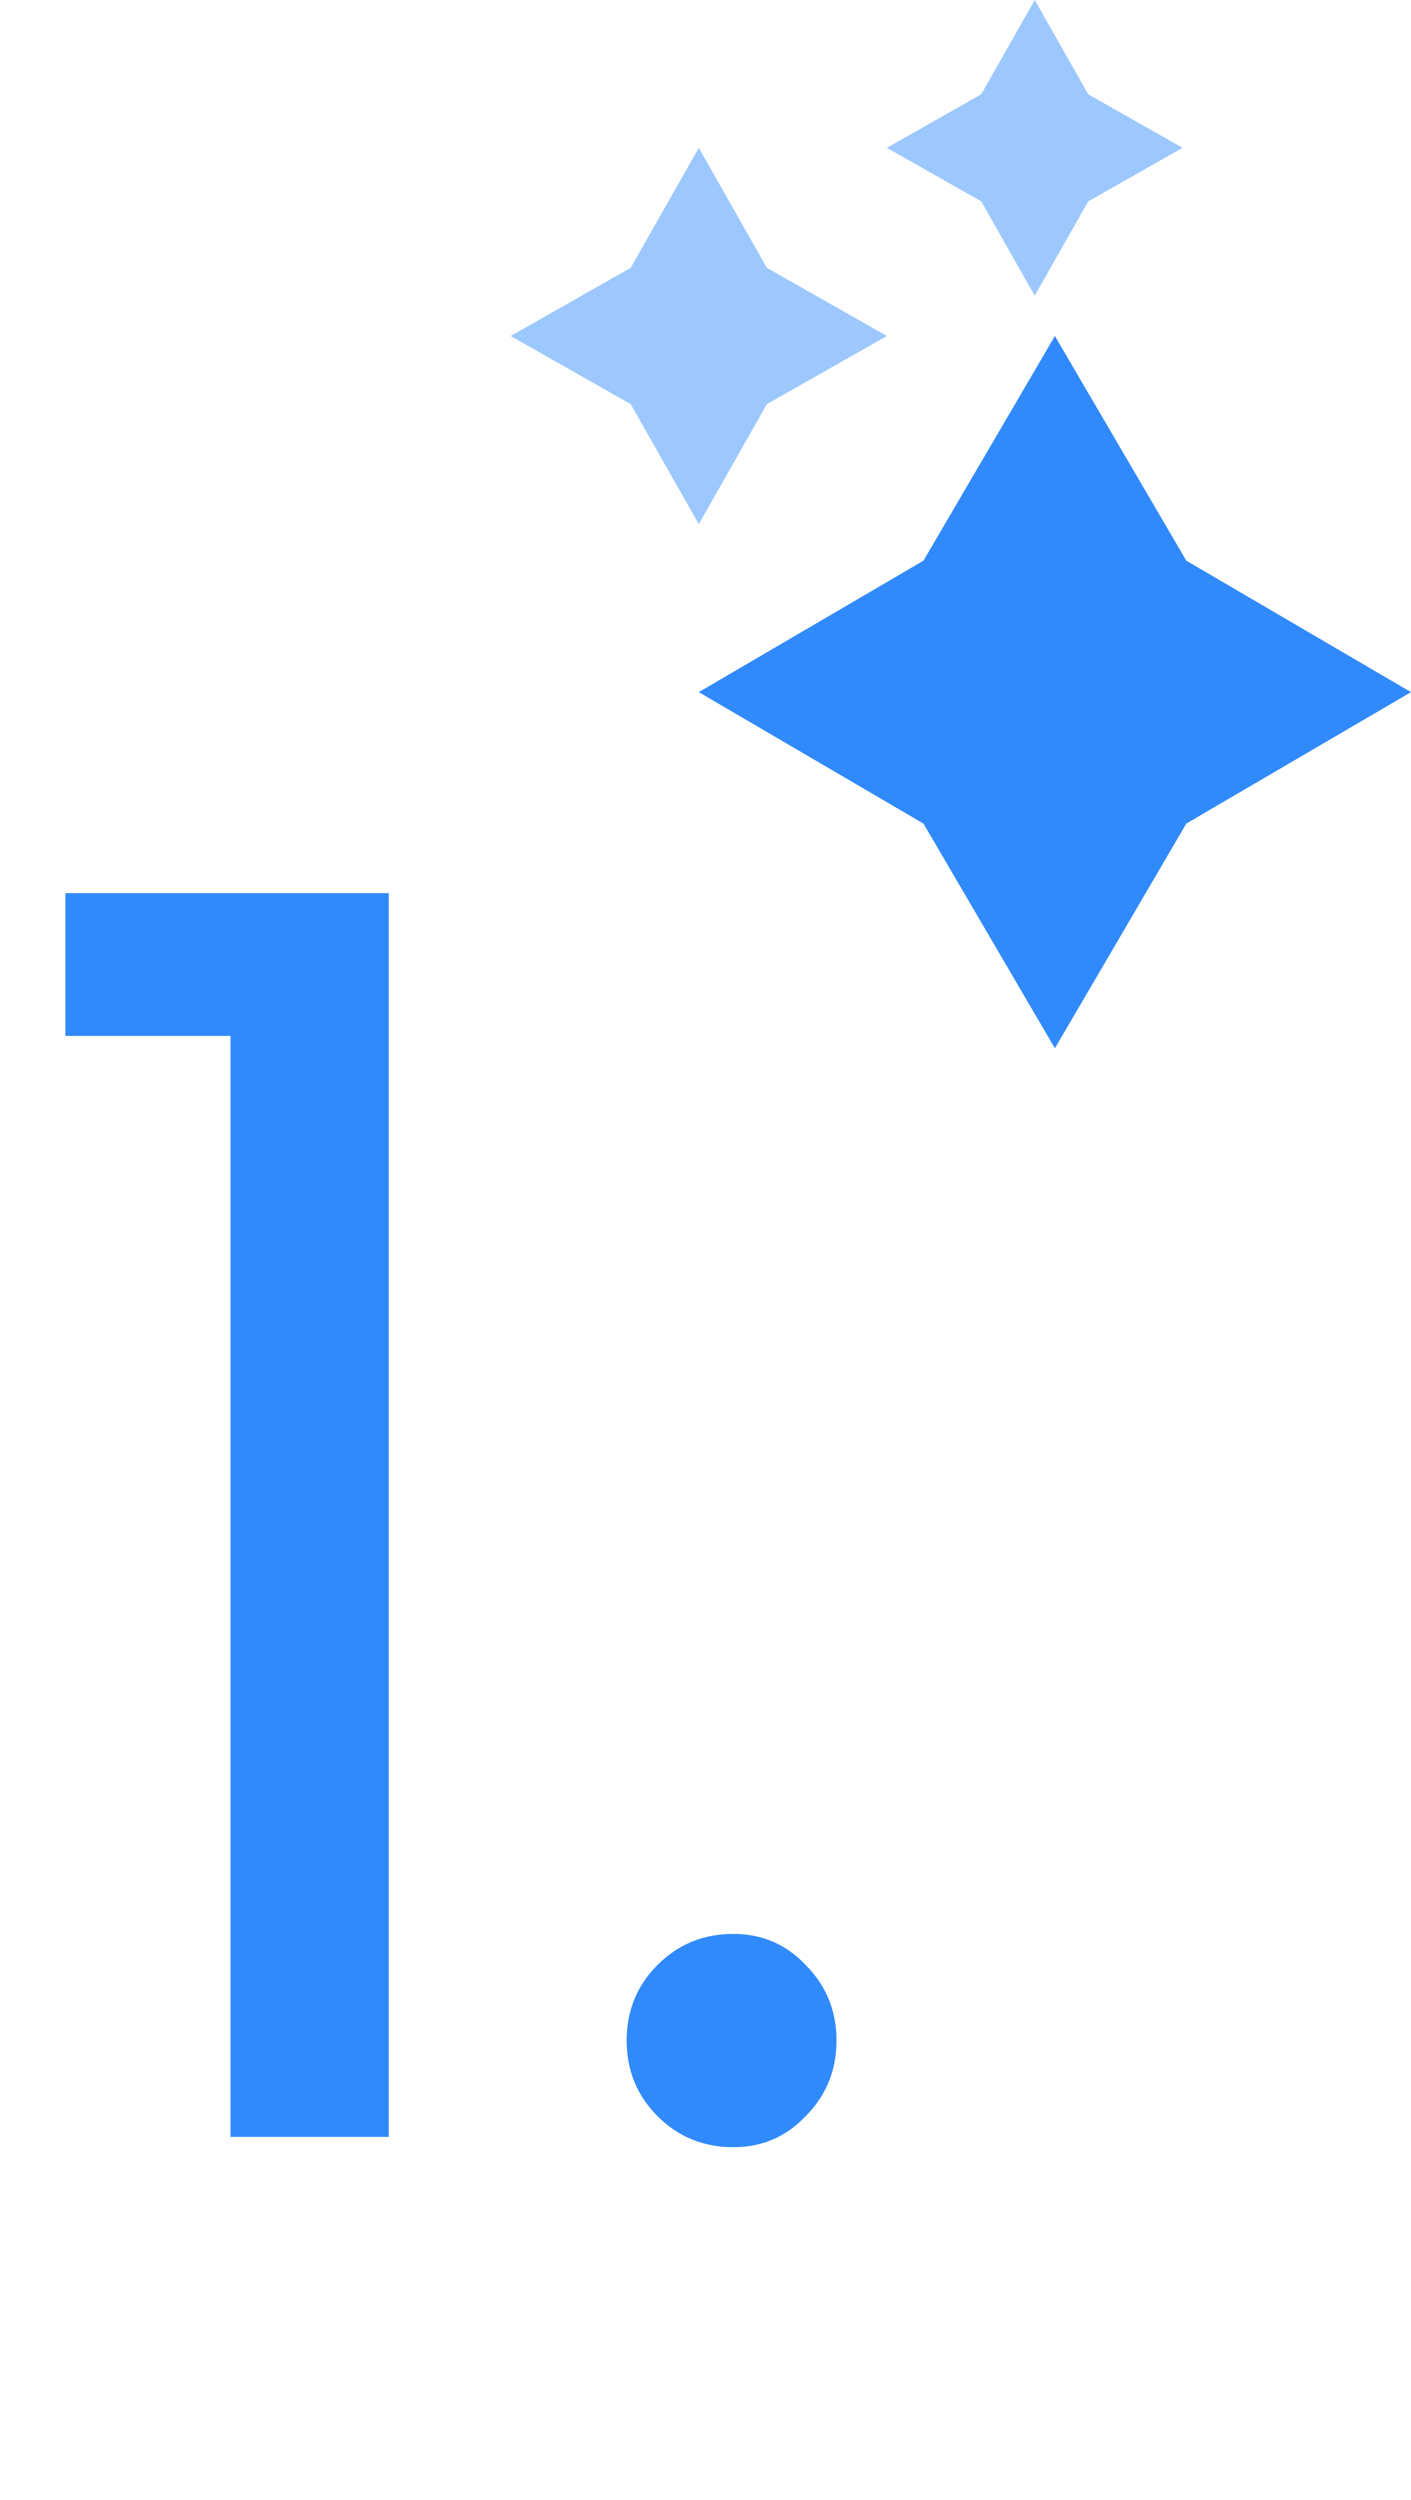 <svg xmlns="http://www.w3.org/2000/svg" width="105" height="186" viewBox="0 0 105 186" fill="none"><path d="M4.864 77.08V66.456H28.928V159H17.152V77.08H4.864ZM54.568 159.768C52.349 159.768 50.472 159 48.936 157.464C47.4 155.928 46.632 154.051 46.632 151.832C46.632 149.613 47.4 147.736 48.936 146.2C50.472 144.664 52.349 143.896 54.568 143.896C56.701 143.896 58.493 144.664 59.944 146.2C61.48 147.736 62.248 149.613 62.248 151.832C62.248 154.051 61.48 155.928 59.944 157.464C58.493 159 56.701 159.768 54.568 159.768Z" fill="#318AFB"></path><path d="M78.5 25L88.281 41.719L105 51.5L88.281 61.281L78.5 78L68.719 61.281L52 51.5L68.719 41.719L78.5 25Z" fill="#318AFB"></path><path d="M52 11L57.069 19.931L66 25L57.069 30.069L52 39L46.931 30.069L38 25L46.931 19.931L52 11Z" fill="#9CC8FF"></path><path d="M77 0L80.982 7.018L88 11L80.982 14.982L77 22L73.018 14.982L66 11L73.018 7.018L77 0Z" fill="#9CC8FF"></path></svg>